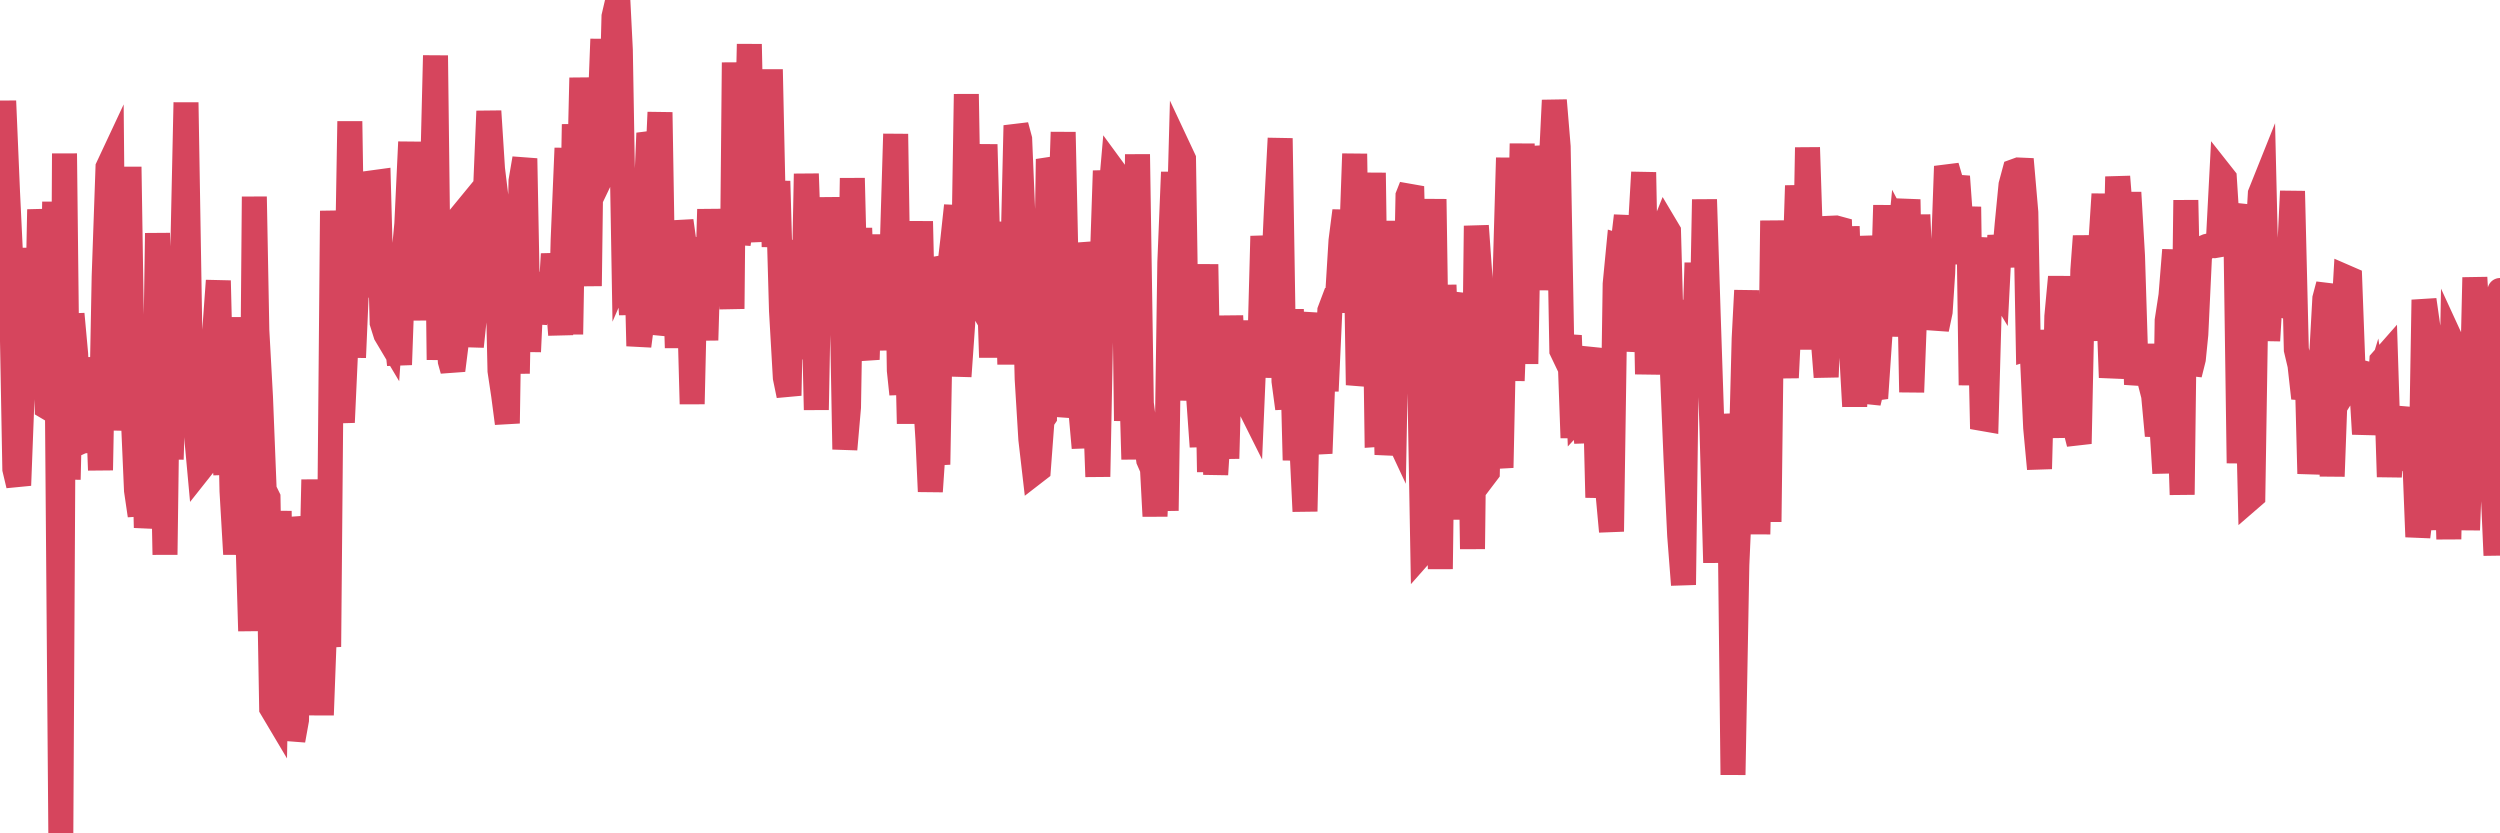 <?xml version="1.0"?><svg width="150px" height="50px" xmlns="http://www.w3.org/2000/svg" xmlns:xlink="http://www.w3.org/1999/xlink"> <polyline fill="none" stroke="#d6455d" stroke-width="1.5px" stroke-linecap="round" stroke-miterlimit="5" points="0.00,12.52 0.22,6.06 0.45,11.50 0.67,16.10 0.89,28.15 1.12,29.12 1.34,23.36 1.56,14.89 1.71,18.19 1.94,17.47 2.16,23.52 2.38,12.57 2.61,15.90 2.83,24.43 3.05,24.56 3.28,12.11 3.42,21.10 3.65,50.00 3.87,9.21 4.09,28.77 4.32,18.84 4.54,21.25 4.76,26.78 4.99,21.45 5.14,26.37 5.36,26.27 5.58,27.02 5.81,22.36 6.03,28.21 6.25,16.59 6.48,10.04 6.70,9.57 6.85,25.81 7.07,21.85 7.29,13.98 7.52,23.77 7.74,10.01 7.96,24.14 8.19,29.43 8.41,30.93 8.56,22.74 8.78,31.66 9.01,29.66 9.23,28.97 9.45,13.99 9.68,21.86 9.90,33.28 10.12,16.90 10.27,27.56 10.50,19.98 10.72,18.91 10.94,16.37 11.16,6.15 11.39,19.99 11.61,22.75 11.83,26.54 11.98,28.18 12.21,27.89 12.43,26.30 12.65,23.49 12.88,19.90 13.10,16.84 13.32,25.75 13.55,28.46 13.70,19.04 13.92,29.46 14.14,33.25 14.37,29.36 14.59,24.51 14.81,30.02 15.04,37.86 15.26,11.80 15.41,19.82 15.63,23.84 15.85,29.39 16.08,29.86 16.30,42.49 16.52,42.86 16.75,30.66 16.90,42.84 17.12,34.20 17.34,34.97 17.57,44.42 17.79,43.20 18.01,31.03 18.24,32.44 18.46,37.30 18.61,38.50 18.83,28.78 19.05,36.14 19.28,42.90 19.50,36.96 19.72,38.81 19.95,12.65 20.17,18.21 20.32,23.22 20.54,25.34 20.77,20.29 20.99,7.28 21.21,21.45 21.44,16.09 21.66,14.00 21.88,11.26 22.03,15.23 22.26,17.81 22.48,10.95 22.70,10.92 22.93,19.36 23.15,20.06 23.37,20.43 23.60,17.15 23.74,19.78 23.97,21.88 24.19,15.77 24.41,13.44 24.64,8.52 24.86,16.42 25.08,15.29 25.31,15.06 25.46,19.21 25.68,9.85 25.90,12.71 26.13,3.33 26.35,21.59 26.57,13.99 26.80,18.54 27.02,21.68 27.17,22.22 27.39,20.47 27.61,13.02 27.84,12.74 28.06,15.89 28.28,20.79 28.51,18.59 28.73,15.35 28.88,12.72 29.10,12.21 29.33,6.67 29.55,10.13 29.77,11.93 30.00,22.25 30.22,23.72 30.44,25.40 30.59,15.83 30.82,15.34 31.04,22.41 31.26,10.86 31.49,9.51 31.71,21.10 31.93,16.34 32.08,19.38 32.30,18.08 32.53,16.45 32.75,17.62 32.97,19.13 33.20,15.24 33.42,17.22 33.64,20.09 33.79,14.37 34.02,8.89 34.24,20.06 34.46,7.46 34.69,13.90 34.91,4.67 35.13,9.83 35.36,17.16 35.50,6.34 35.73,5.83 35.95,8.05 36.17,2.35 36.40,9.92 36.62,9.46 36.84,0.99 37.07,-0.00 37.22,2.99 37.44,15.81 37.66,15.30 37.89,18.87 38.11,11.76 38.33,20.76 38.56,18.99 38.78,11.63 38.93,7.99 39.15,8.72 39.37,11.93 39.60,6.74 39.82,20.08 40.04,19.04 40.27,17.38 40.49,15.87 40.64,20.87 40.86,13.25 41.09,14.90 41.31,16.14 41.53,24.24 41.76,14.25 41.98,17.86 42.20,17.54 42.35,20.41 42.58,12.56 42.80,17.11 43.02,14.48 43.25,14.66 43.47,17.84 43.69,13.80 43.92,18.53 44.06,3.75 44.29,14.64 44.51,13.26 44.73,13.06 44.96,2.65 45.18,13.11 45.40,12.18 45.63,14.48 45.78,6.85 46.00,12.31 46.22,4.17 46.45,14.81 46.67,10.87 46.89,18.64 47.12,22.66 47.34,23.73 47.49,16.40 47.71,19.31 47.93,14.42 48.16,21.55 48.38,10.43 48.60,16.67 48.83,18.19 48.98,24.59 49.20,12.80 49.42,17.79 49.65,11.86 49.87,15.76 50.09,17.55 50.32,16.75 50.54,18.79 50.69,26.96 50.91,24.44 51.14,10.69 51.36,19.62 51.58,13.69 51.81,20.22 52.03,21.57 52.25,14.08 52.40,18.45 52.62,20.98 52.85,17.56 53.07,20.92 53.29,17.02 53.52,15.36 53.74,8.04 53.96,22.22 54.11,23.65 54.34,15.91 54.56,25.42 54.78,14.13 55.01,22.04 55.23,13.28 55.45,22.76 55.68,26.42 55.82,29.49 56.05,26.08 56.27,27.87 56.49,15.46 56.72,16.07 56.94,16.36 57.16,14.48 57.39,12.34 57.54,22.58 57.76,19.44 57.98,5.65 58.21,19.13 58.43,17.64 58.65,18.01 58.88,13.86 59.10,8.67 59.25,14.14 59.47,20.72 59.70,20.72 59.92,15.75 60.14,14.64 60.37,13.40 60.59,21.86 60.81,13.88 60.96,7.53 61.18,8.35 61.41,13.87 61.63,22.73 61.85,26.35 62.08,28.34 62.30,28.17 62.52,25.23 62.67,25.01 62.90,9.55 63.12,10.22 63.34,17.75 63.57,14.69 63.79,7.93 64.01,18.05 64.16,25.01 64.38,23.69 64.61,19.76 64.83,24.39 65.05,26.87 65.28,14.57 65.50,15.90 65.72,24.45 65.87,28.60 66.10,16.81 66.32,10.25 66.54,12.82 66.77,10.17 66.99,10.47 67.21,14.39 67.44,14.00 67.59,25.25 67.81,19.75 68.03,27.56 68.25,9.26 68.48,24.20 68.70,25.94 68.92,27.60 69.15,28.13 69.30,30.97 69.52,25.98 69.74,25.33 69.97,30.64 70.19,15.74 70.41,10.33 70.64,17.31 70.86,9.22 71.01,9.54 71.23,24.02 71.46,19.86 71.68,21.03 71.90,23.57 72.13,26.80 72.35,15.86 72.57,28.32 72.72,20.99 72.94,28.47 73.17,24.81 73.39,23.62 73.61,27.51 73.84,18.95 74.06,23.49 74.28,19.60 74.43,21.29 74.66,21.81 74.88,24.20 75.10,24.64 75.33,19.25 75.55,22.38 75.77,14.17 76.00,16.67 76.14,22.65 76.37,17.31 76.59,12.49 76.81,8.30 77.04,22.87 77.26,24.51 77.48,18.56 77.71,27.61 77.86,24.82 78.08,26.09 78.30,30.68 78.53,20.26 78.75,18.80 78.97,25.58 79.20,27.20 79.42,21.42 79.57,23.46 79.79,18.64 80.02,18.03 80.24,18.03 80.46,14.44 80.69,12.65 80.91,15.24 81.06,15.42 81.28,9.23 81.50,23.10 81.73,21.79 81.95,21.44 82.17,19.22 82.40,10.37 82.62,26.07 82.77,26.06 82.99,17.34 83.22,27.28 83.44,25.31 83.66,25.78 83.89,13.26 84.11,22.38 84.33,19.40 84.48,11.75 84.70,11.19 84.93,20.20 85.15,20.80 85.37,33.11 85.60,32.85 85.82,19.67 86.04,11.95 86.19,21.96 86.42,34.14 86.64,17.10 86.86,23.66 87.09,22.03 87.31,31.17 87.53,18.54 87.76,17.66 87.91,22.93 88.13,19.03 88.35,32.94 88.58,13.55 88.80,16.64 89.02,28.62 89.24,28.33 89.47,18.43 89.62,18.44 89.84,26.39 90.06,28.06 90.29,17.14 90.51,9.47 90.73,22.84 90.96,16.66 91.18,15.78 91.33,8.62 91.55,21.83 91.78,8.81 92.00,10.61 92.22,9.37 92.45,17.39 92.67,12.82 92.89,11.78 93.04,10.53 93.26,6.02 93.49,8.80 93.71,21.03 93.93,21.49 94.16,20.13 94.38,26.27 94.60,20.95 94.75,24.94 94.98,24.69 95.20,26.54 95.42,21.91 95.65,20.92 95.87,29.85 96.09,26.35 96.24,24.37 96.46,29.38 96.69,31.89 96.91,17.04 97.13,14.76 97.36,14.83 97.58,12.95 97.80,19.45 97.95,20.37 98.18,20.38 98.40,14.15 98.62,10.34 98.85,22.45 99.07,17.78 99.29,21.11 99.52,14.07 99.67,14.06 99.89,13.51 100.11,13.88 100.34,22.14 100.56,27.48 100.78,32.12 101.01,35.09 101.23,18.00 101.38,22.76 101.60,22.81 101.82,15.77 102.05,23.43 102.27,11.97 102.49,18.85 102.72,25.77 102.94,33.76 103.09,26.29 103.31,31.68 103.54,24.87 103.76,26.89 103.98,46.49 104.21,33.91 104.43,28.88 104.65,20.31 104.80,17.43 105.02,26.42 105.25,17.93 105.47,32.05 105.69,22.07 105.92,20.97 106.14,31.31 106.36,13.24 106.51,18.39 106.74,16.84 106.96,19.62 107.18,22.66 107.41,17.93 107.63,17.99 107.85,11.14 108.08,14.41 108.23,20.97 108.45,8.85 108.67,15.58 108.90,14.04 109.12,14.15 109.34,19.69 109.57,22.62 109.79,16.91 109.94,13.69 110.16,13.68 110.38,13.74 110.61,21.19 110.83,13.59 111.05,20.29 111.28,24.38 111.50,20.10 111.65,14.19 111.87,16.67 112.10,24.16 112.32,23.25 112.54,23.89 112.77,20.48 112.99,17.31 113.14,12.32 113.36,20.17 113.58,16.24 113.81,16.21 114.03,13.96 114.25,14.38 114.48,11.97 114.70,23.53 114.85,19.56 115.07,12.89 115.30,18.21 115.52,16.12 115.74,16.25 115.97,16.41 116.19,19.75 116.41,18.70 116.56,16.40 116.79,9.98 117.01,10.73 117.23,11.58 117.45,10.59 117.68,13.79 117.90,15.79 118.12,12.41 118.27,23.11 118.50,14.96 118.72,14.97 118.94,25.11 119.17,25.15 119.39,17.22 119.61,16.70 119.84,17.08 119.99,14.13 120.21,15.99 120.43,13.46 120.66,11.10 120.88,10.28 121.10,10.20 121.33,10.21 121.55,12.75 121.70,20.88 121.92,20.81 122.14,25.66 122.37,28.13 122.59,19.82 122.81,22.73 123.04,21.66 123.26,26.26 123.41,18.99 123.63,16.62 123.86,19.31 124.08,23.19 124.30,24.96 124.53,25.75 124.75,26.62 124.97,16.22 125.12,14.17 125.34,16.65 125.57,17.22 125.79,20.42 126.01,15.21 126.24,11.65 126.46,16.69 126.68,22.65 126.83,21.42 127.06,10.60 127.28,13.37 127.50,15.43 127.73,11.55 127.95,15.35 128.17,22.39 128.32,22.40 128.55,20.72 128.77,22.29 128.99,22.85 129.22,23.75 129.44,26.14 129.66,24.67 129.89,28.39 130.03,19.23 130.26,17.73 130.48,15.00 130.70,22.51 130.93,29.68 131.15,12.01 131.37,22.46 131.60,21.54 131.75,20.05 131.97,15.38 132.19,14.88 132.42,14.78 132.64,14.73 132.86,14.74 133.09,14.70 133.31,10.50 133.46,10.69 133.68,14.17 133.90,13.25 134.13,12.26 134.35,27.79 134.57,21.33 134.80,20.51 135.02,29.90 135.17,29.77 135.39,15.63 135.62,11.62 135.84,11.07 136.06,20.44 136.29,16.59 136.51,18.17 136.73,18.24 136.88,14.58 137.11,16.01 137.33,16.06 137.55,11.47 137.78,20.98 138.00,21.91 138.22,23.89 138.45,23.01 138.59,28.42 138.82,25.82 139.04,27.23 139.26,22.05 139.49,17.91 139.71,17.08 139.93,28.58 140.16,22.29 140.31,20.32 140.53,20.46 140.75,16.64 140.98,16.74 141.20,22.63 141.42,22.28 141.65,22.34 141.87,26.04 142.02,24.68 142.24,24.38 142.46,23.66 142.69,25.14 142.91,21.65 143.13,21.40 143.36,28.61 143.58,24.88 143.73,27.17 143.95,27.32 144.18,27.04 144.40,25.32 144.62,24.55 144.85,26.61 145.07,32.21 145.22,30.99 145.44,17.99 145.67,19.60 145.89,20.79 146.11,20.67 146.33,27.94 146.56,31.77 146.78,27.17 146.93,32.35 147.15,20.61 147.38,21.11 147.60,20.08 147.82,21.52 148.05,31.80 148.27,26.12 148.49,16.65 148.64,19.35 148.87,26.30 149.09,29.29 149.31,24.50 149.54,28.28 149.76,33.32 150.00,17.43 "/></svg>